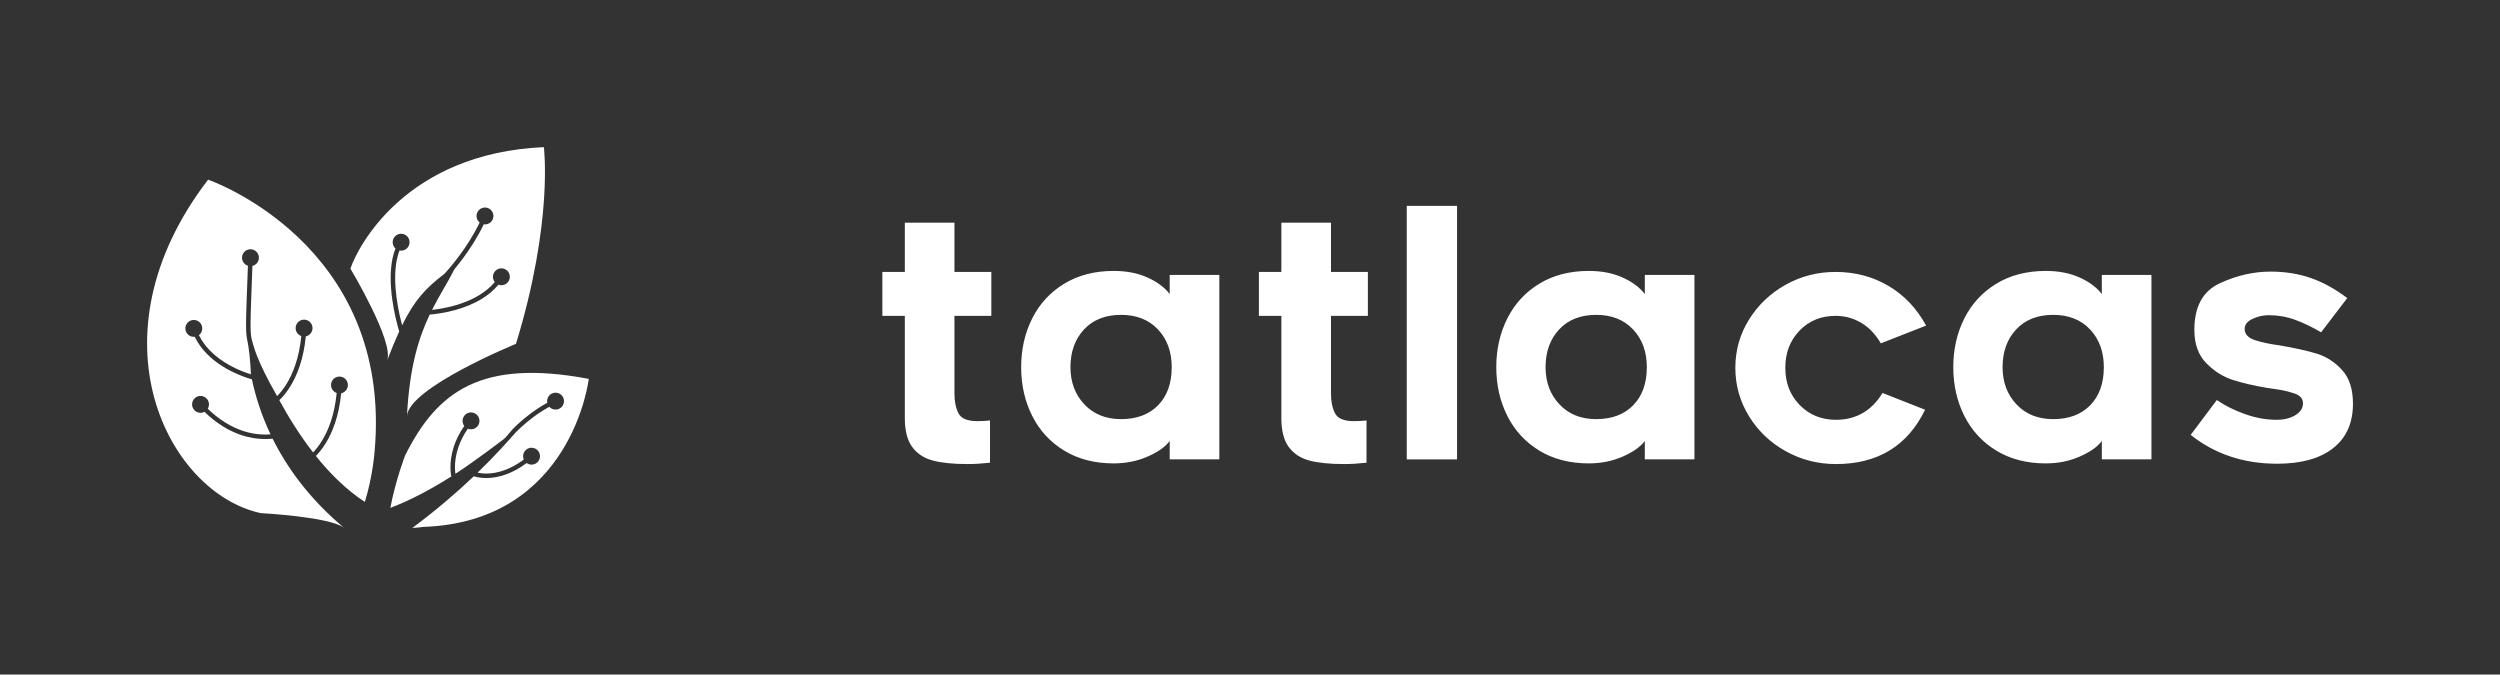 
        <svg xmlns="http://www.w3.org/2000/svg" xmlns:xlink="http://www.w3.org/1999/xlink" version="1.1" width="3400" height="917.368" viewBox="0 0 3400 917.368">
			
			<rect x="0" y="0" width="3400" height="917.368" fill="#333333" stroke="none"/>
			
			<g transform="scale(20) translate(10, 10)">
				<defs id="SvgjsDefs1193"/><g id="SvgjsG1194" featureKey="v37d4h-0" transform="matrix(0.349,0,0,0.349,-2.453,-4.695)" fill="#fff"><g xmlns="http://www.w3.org/2000/svg"><path d="M84.341,13.467c-26.908,1.188-36.266,19.399-37.689,23.676c0,0,8.551,14.26,7.156,17.894   c0.839-2.188,1.607-4.048,2.348-5.656c-0.181-0.613-0.449-1.584-0.719-2.78c-0.47-2.089-0.941-4.864-0.942-7.636   c0-1.31,0.106-2.62,0.37-3.858c0.141-0.656,0.325-1.292,0.565-1.897c-0.637-0.572-0.729-1.548-0.194-2.233   c0.558-0.716,1.593-0.844,2.309-0.285c0.716,0.559,0.844,1.594,0.284,2.31c-0.394,0.505-1.025,0.717-1.613,0.601   c-0.205,0.533-0.369,1.099-0.495,1.688c-0.249,1.163-0.351,2.413-0.351,3.676c0,2.589,0.432,5.225,0.877,7.25   c0.164,0.75,0.332,1.417,0.479,1.964c2.4-4.888,4.628-7.293,8.276-10.049l-0.016-0.015l0.298-0.319l0.003-0.003l0.011-0.01   c0.009-0.011,0.021-0.023,0.039-0.044c0.034-0.038,0.087-0.095,0.153-0.169c0.134-0.15,0.328-0.373,0.57-0.66   c0.485-0.574,1.158-1.402,1.908-2.421c1.245-1.692,2.704-3.909,3.865-6.339c-0.534-0.434-0.756-1.176-0.501-1.855   c0.321-0.851,1.27-1.279,2.119-0.959c0.852,0.32,1.282,1.269,0.96,2.119c-0.276,0.737-1.026,1.158-1.776,1.049   c-1.197,2.512-2.689,4.777-3.962,6.505c-0.67,0.912-1.279,1.671-1.755,2.24v0.002c-1.321,2.63-2.892,5.002-4.365,7.919   c0.573-0.061,1.28-0.156,2.066-0.3c2.107-0.388,4.807-1.143,7.152-2.579c1.115-0.683,2.151-1.517,3.012-2.536   c-0.389-0.49-0.482-1.183-0.18-1.777c0.415-0.81,1.405-1.131,2.215-0.716c0.809,0.413,1.129,1.405,0.716,2.213   c-0.385,0.751-1.266,1.082-2.039,0.793c-0.941,1.128-2.068,2.037-3.267,2.77c-1.656,1.012-3.45,1.694-5.104,2.153   c-2.064,0.573-3.916,0.807-5.024,0.9v0.001c-2.116,4.434-3.949,10.205-4.429,19.792C57.951,60.347,78.907,51.8,78.907,51.8   C86.226,27.926,84.341,13.467,84.341,13.467z"/><path d="M18.923,19.807c-23.563,30.705-7.797,61.057,10.241,64.968c0,0,13.673,0.722,16.281,2.898   c-6.789-5.664-11.151-11.769-13.95-17.403c-0.491,0.049-0.972,0.072-1.443,0.072c-3.234,0-6.008-1.093-8.205-2.448   c-1.476-0.911-2.695-1.944-3.627-2.854c-0.682,0.366-1.549,0.207-2.053-0.416c-0.572-0.705-0.463-1.743,0.243-2.314   c0.706-0.571,1.743-0.462,2.314,0.245c0.447,0.553,0.477,1.306,0.132,1.881c0.893,0.871,2.055,1.853,3.451,2.713   c2.097,1.296,4.711,2.319,7.745,2.319c0.339,0,0.684-0.013,1.034-0.039c-1.863-3.936-2.971-7.612-3.626-10.717   c-0.585-0.167-1.536-0.471-2.658-0.949c-1.867-0.797-4.214-2.077-6.135-4.039c-0.918-0.938-1.737-2.032-2.348-3.303   c-0.815,0.092-1.59-0.439-1.784-1.257c-0.208-0.884,0.34-1.771,1.224-1.979c0.884-0.208,1.771,0.338,1.979,1.223   c0.155,0.653-0.104,1.308-0.606,1.689c0.551,1.125,1.28,2.104,2.104,2.959c1.177,1.218,2.549,2.173,3.867,2.905   c1.64,0.913,3.194,1.478,4.161,1.78c-0.125-2.99-0.408-5.313-0.726-6.75c-0.046-0.205-0.086-0.42-0.117-0.657   c-0.073-0.546-0.105-1.202-0.105-2.187c0-1.965,0.129-5.25,0.365-11.57c-0.688-0.219-1.176-0.874-1.148-1.63   c0.034-0.907,0.796-1.616,1.705-1.583c0.907,0.034,1.616,0.796,1.583,1.705c-0.028,0.757-0.562,1.375-1.266,1.54   c-0.235,6.32-0.363,9.61-0.363,11.538c0,0.965,0.032,1.585,0.098,2.071c0.048,0.36,0.113,0.653,0.2,0.973   c0.001,0.004,0.003,0.007,0.003,0.01c0.349,1.123,0.828,3.727,4.873,10.771c0.019-0.02,0.038-0.038,0.058-0.058   c0.479-0.485,1.129-1.244,1.797-2.336c1.191-1.943,2.44-4.936,2.861-9.3c-0.661-0.229-1.126-0.868-1.104-1.603   c0.027-0.909,0.787-1.622,1.695-1.595c0.908,0.027,1.622,0.787,1.595,1.694c-0.025,0.776-0.581,1.411-1.309,1.561   c-0.433,4.507-1.73,7.644-2.991,9.702c-0.826,1.346-1.633,2.229-2.17,2.735c1.772,3.259,3.97,6.82,6.577,10.174   c0.472-0.485,1.098-1.228,1.74-2.275c1.191-1.944,2.439-4.935,2.861-9.3c-0.663-0.229-1.126-0.868-1.104-1.604   c0.026-0.907,0.786-1.622,1.694-1.595c0.908,0.028,1.622,0.787,1.594,1.693c-0.023,0.776-0.581,1.412-1.309,1.563   c-0.433,4.506-1.729,7.644-2.989,9.698c-0.716,1.166-1.417,1.984-1.941,2.513c2.752,3.437,5.941,6.611,9.542,8.954   c1.569-5.041,1.904-9.865,1.904-9.865C54.967,32.185,18.923,19.807,18.923,19.807z"/><path d="M57.288,73.593c0,0-1.847,4.824-2.855,10.158c4.126-1.544,8.255-3.825,11.972-6.185l-0.103,0.025   c-0.006-0.028-0.159-0.679-0.159-1.759c0-1.024,0.139-2.437,0.673-4.06c0.407-1.232,1.042-2.584,2.019-3.979   c-0.47-0.621-0.442-1.508,0.102-2.102c0.614-0.669,1.655-0.715,2.325-0.1c0.669,0.613,0.714,1.654,0.101,2.324   c-0.479,0.522-1.217,0.663-1.835,0.411c-0.91,1.311-1.5,2.572-1.879,3.719c-0.502,1.521-0.63,2.839-0.63,3.785   c0,0.583,0.047,1.025,0.087,1.286c3.746-2.419,9.367-6.709,9.367-6.709c0.942-0.777,0.963-1.261,2.688-2.866   c1.439-1.339,3.419-2.929,5.846-4.26c-0.15-0.747,0.236-1.522,0.963-1.834c0.834-0.36,1.803,0.026,2.162,0.858   c0.359,0.836-0.024,1.803-0.859,2.163c-0.663,0.284-1.411,0.1-1.869-0.406c-2.29,1.261-4.179,2.764-5.566,4.047   c-0.359,0.331-0.687,0.646-0.977,0.94c-1.416,1.602-3.851,4.38-7.429,7.842c0.415,0.093,0.992,0.178,1.699,0.178   c0.999,0,2.257-0.166,3.712-0.72c1.095-0.417,2.304-1.052,3.594-2.008c-0.271-0.622-0.139-1.372,0.386-1.861   c0.665-0.619,1.706-0.583,2.326,0.082c0.619,0.664,0.583,1.705-0.082,2.325c-0.583,0.543-1.455,0.581-2.079,0.134   c-1.361,1.013-2.651,1.696-3.835,2.146c-1.556,0.59-2.926,0.776-4.021,0.776c-1.144,0-1.99-0.2-2.44-0.343   c-3.146,2.993-7.111,6.447-11.975,10.068c0.708-0.036,1.428-0.102,2.15-0.207c29.008-0.996,32.228-28.839,32.228-28.839   C72.151,54.671,63.543,61.018,57.288,73.593z"/></g></g><g id="SvgjsG1195" featureKey="UxBHKT-0" transform="matrix(1.14,0,0,1.14,49.111,-1.563)" fill="#fff"><path d="M5.08 16.08 q0 0.7 0.24 1.17 t1.12 0.47 q0.4 0 0.76 -0.04 l0 2.52 q-0.72 0.08 -1.34 0.08 q-1.28 0 -2.07 -0.21 t-1.23 -0.81 t-0.44 -1.72 l0 -6.1 l-1.34 0 l0 -2.62 l1.34 0 l0 -2.94 l2.96 0 l0 2.94 l2.2 0 l0 2.62 l-2.2 0 l0 4.64 z M17.92 18.9 q-0.38 0.52 -1.31 0.93 t-2.03 0.41 q-1.7 0 -2.95 -0.76 t-1.91 -2.07 t-0.66 -2.91 t0.66 -2.91 t1.91 -2.07 t2.95 -0.76 q1.14 0 2.01 0.39 t1.33 0.99 l0 -1.14 l2.96 0 l0 11 l-2.96 0 l0 -1.1 z M17.22 12.25 q-0.82 -0.87 -2.2 -0.87 q-1.4 0 -2.21 0.87 t-0.81 2.25 q0 1.34 0.83 2.22 t2.19 0.88 q1.4 0 2.21 -0.83 t0.81 -2.27 q0 -1.38 -0.82 -2.25 z M27.54 16.08 q0 0.7 0.24 1.17 t1.12 0.47 q0.4 0 0.76 -0.04 l0 2.52 q-0.72 0.08 -1.34 0.08 q-1.28 0 -2.07 -0.21 t-1.23 -0.81 t-0.44 -1.72 l0 -6.1 l-1.34 0 l0 -2.62 l1.34 0 l0 -2.94 l2.96 0 l0 2.94 l2.2 0 l0 2.62 l-2.2 0 l0 4.64 z M32.06 4.88 l3 0 l0 15.12 l-3 0 l0 -15.12 z M46.26 18.9 q-0.38 0.52 -1.31 0.93 t-2.03 0.41 q-1.7 0 -2.95 -0.76 t-1.91 -2.07 t-0.66 -2.91 t0.66 -2.91 t1.91 -2.07 t2.95 -0.76 q1.14 0 2.01 0.39 t1.33 0.99 l0 -1.14 l2.96 0 l0 11 l-2.96 0 l0 -1.1 z M45.56 12.25 q-0.82 -0.87 -2.2 -0.87 q-1.4 0 -2.21 0.87 t-0.81 2.25 q0 1.34 0.83 2.22 t2.19 0.88 q1.4 0 2.21 -0.83 t0.81 -2.27 q0 -1.38 -0.82 -2.25 z M54.66 19.51 q-1.38 -0.77 -2.19 -2.09 t-0.81 -2.88 t0.81 -2.87 t2.18 -2.08 t2.99 -0.77 q1.74 0 3.15 0.83 t2.25 2.37 l-2.7 1.06 q-0.48 -0.82 -1.18 -1.23 t-1.52 -0.41 q-1.3 0 -2.15 0.88 t-0.85 2.22 t0.86 2.22 t2.16 0.88 q1.8 0 2.78 -1.6 l2.54 1 q-1.58 3.24 -5.32 3.24 q-1.62 0 -3 -0.77 z M73.52 18.9 q-0.38 0.52 -1.31 0.93 t-2.03 0.41 q-1.7 0 -2.95 -0.76 t-1.91 -2.07 t-0.66 -2.91 t0.66 -2.91 t1.91 -2.07 t2.95 -0.76 q1.14 0 2.01 0.39 t1.33 0.99 l0 -1.14 l2.96 0 l0 11 l-2.96 0 l0 -1.1 z M72.82 12.25 q-0.82 -0.87 -2.2 -0.87 q-1.4 0 -2.21 0.87 t-0.81 2.25 q0 1.34 0.83 2.22 t2.19 0.88 q1.4 0 2.21 -0.83 t0.81 -2.27 q0 -1.38 -0.82 -2.25 z M78.82 18.54 l1.56 -2.08 q0.72 0.5 1.68 0.84 t1.88 0.34 q0.68 0 1.13 -0.28 t0.45 -0.7 t-0.51 -0.59 t-0.99 -0.24 t-0.62 -0.09 q-1.2 -0.2 -2.07 -0.48 t-1.58 -1 t-0.71 -1.98 q0 -2.08 1.51 -2.78 t3.03 -0.7 q1.3 0 2.4 0.38 t2.18 1.2 l-1.56 2.04 q-0.78 -0.46 -1.54 -0.74 t-1.58 -0.28 q-0.5 0 -0.97 0.22 t-0.47 0.6 q0 0.48 0.65 0.68 t1.43 0.3 q1.4 0.24 2.24 0.5 t1.49 0.97 t0.65 2.01 q0 1.72 -1.18 2.65 t-3.34 0.93 q-3 0 -5.16 -1.72 z"/></g>
			</g>
		</svg>
	